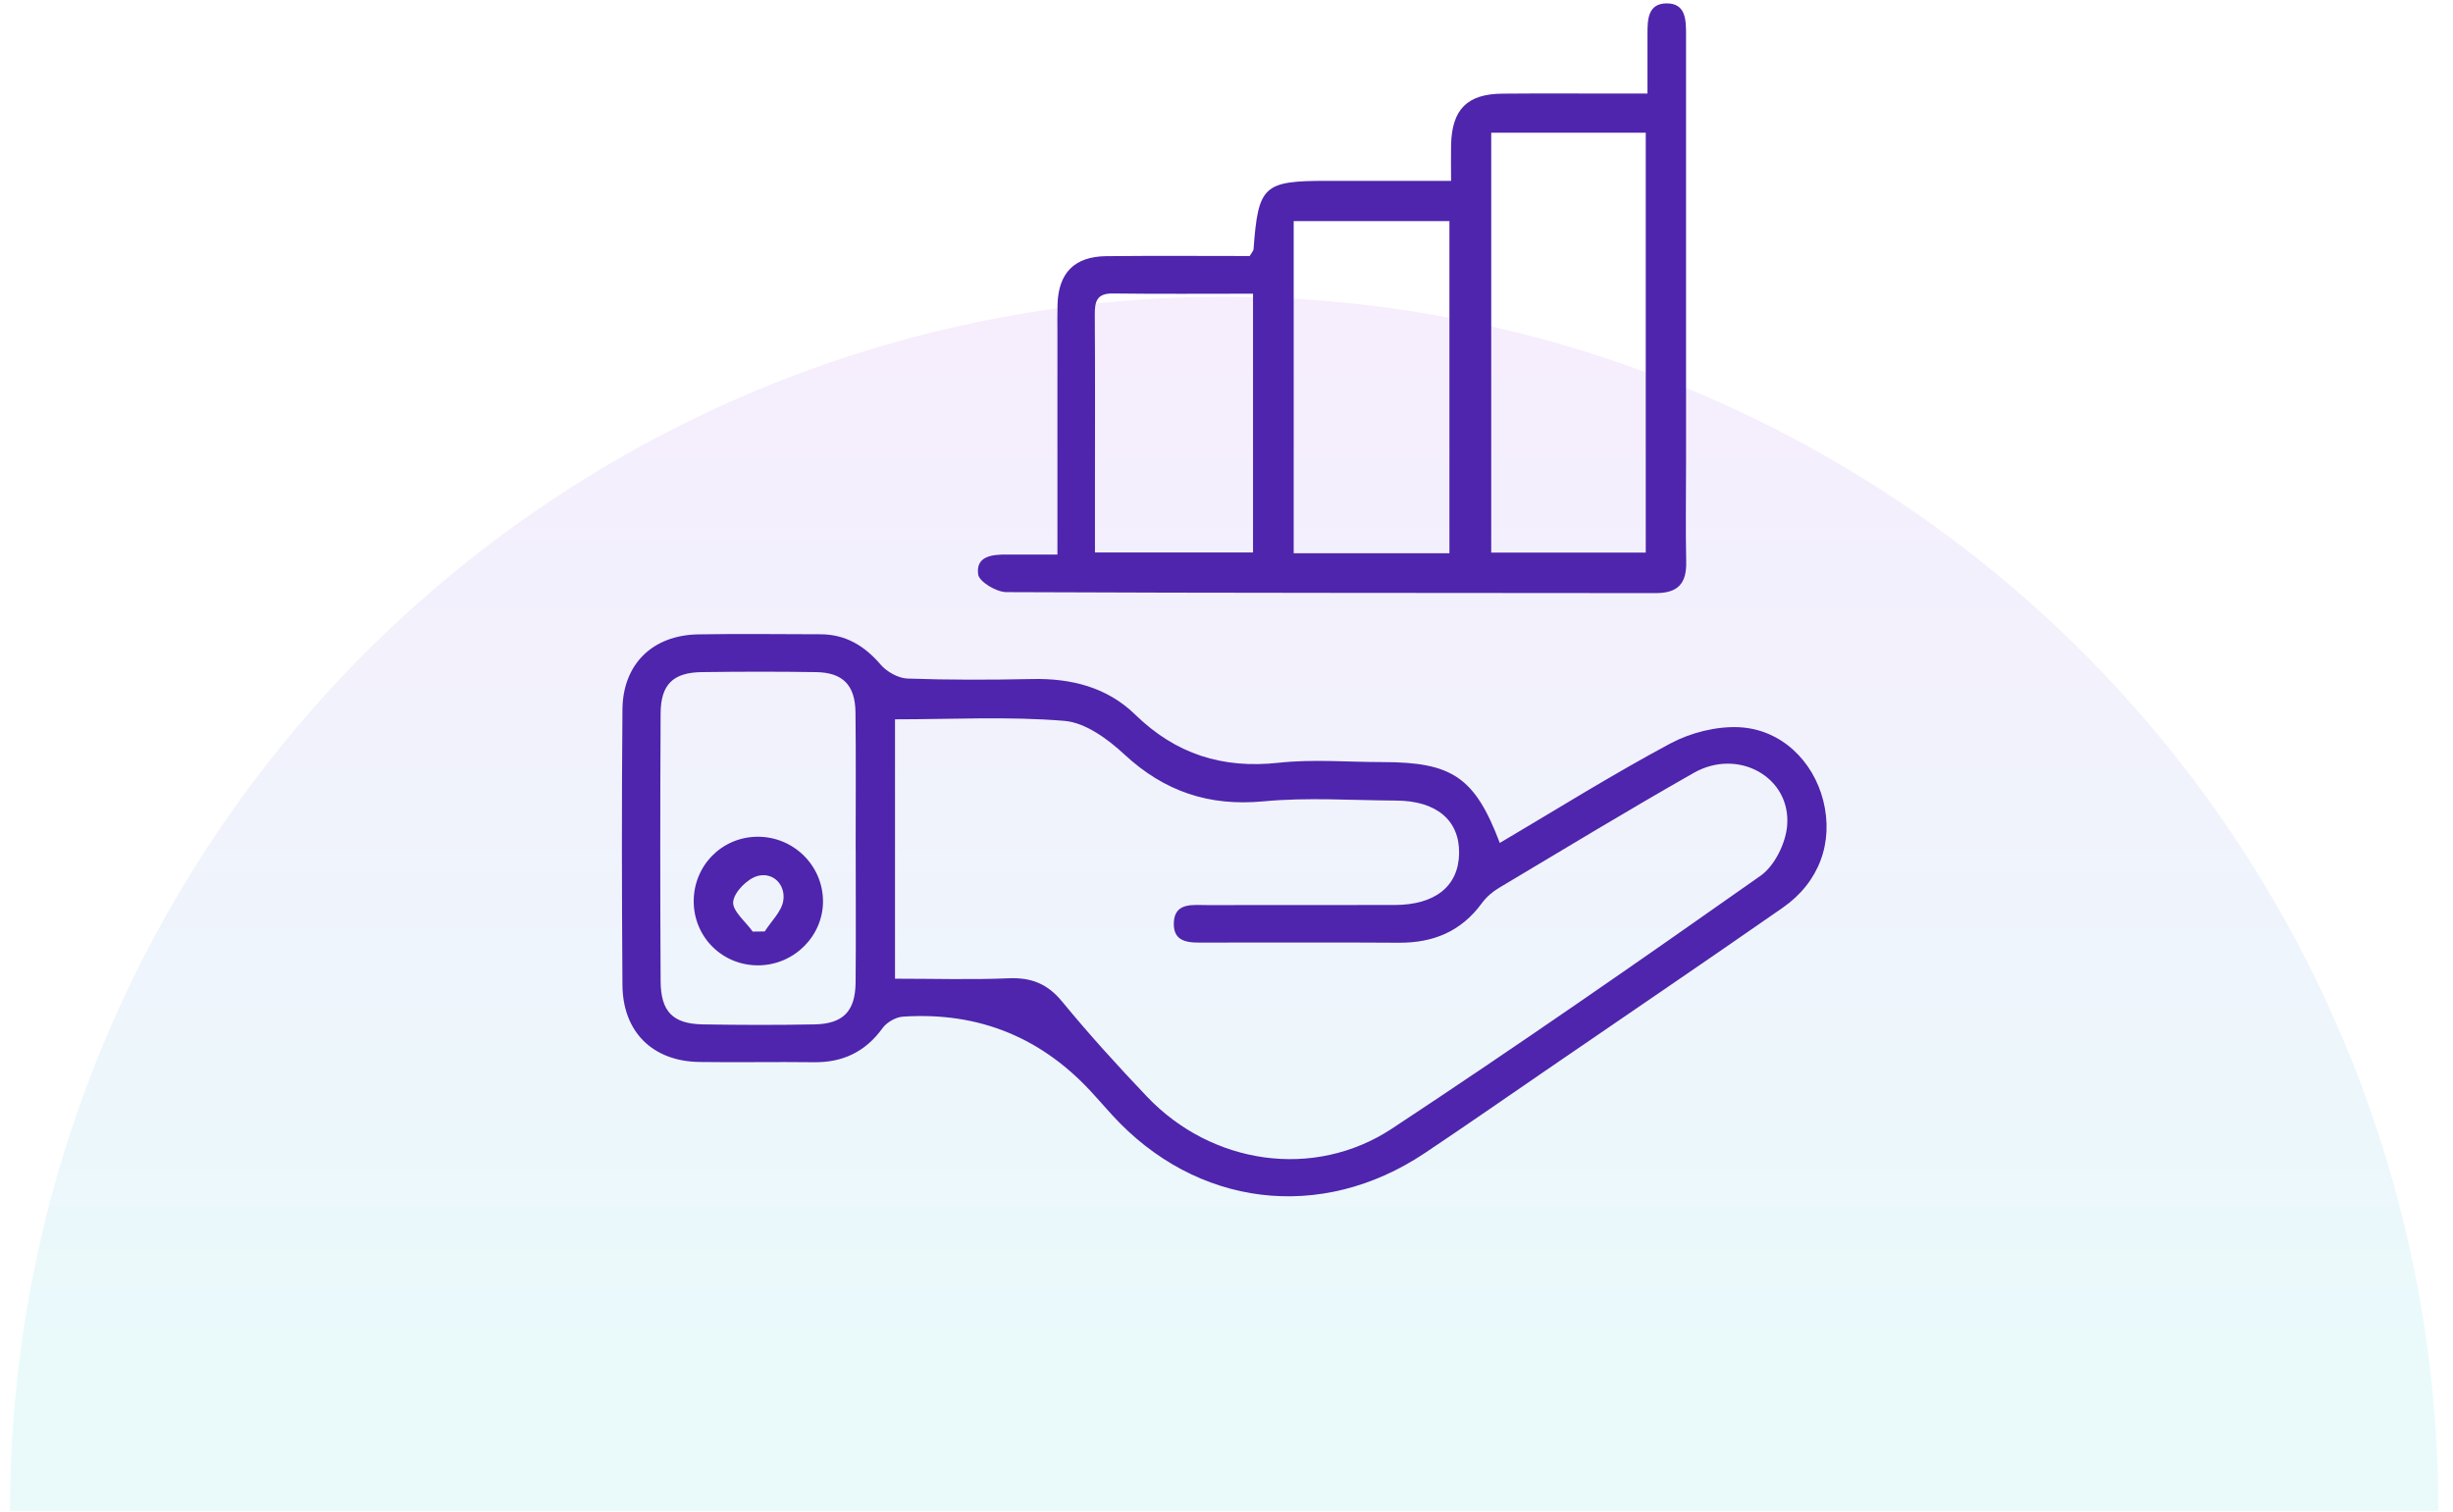 <svg xmlns="http://www.w3.org/2000/svg" width="146" height="90" viewBox="0 0 146 90" fill="none"><path opacity="0.12" d="M145.133 89.933C145.133 80.442 143.263 71.044 139.632 62.276C136 53.508 130.676 45.541 123.966 38.83C117.255 32.12 109.288 26.796 100.52 23.164C91.751 19.532 82.354 17.663 72.863 17.663C63.373 17.663 53.975 19.532 45.207 23.164C36.439 26.796 28.472 32.12 21.761 38.83C15.05 45.541 9.727 53.508 6.095 62.276C2.463 71.044 0.594 80.442 0.594 89.933L145.133 89.933Z" fill="url(#paint0_linear_35_2357)"></path><g clip-path="url(#clip0_35_2357)"><path d="M89.268 50.171C92.65 48.175 95.966 46.099 99.407 44.258C100.613 43.612 102.145 43.222 103.5 43.284C106.003 43.401 107.921 45.283 108.518 47.653C109.14 50.118 108.293 52.504 106.108 54.026C101.412 57.293 96.675 60.511 91.953 63.747C89.571 65.381 87.201 67.03 84.8 68.633C78.615 72.769 71.19 71.85 66.178 66.349C65.831 65.969 65.488 65.582 65.144 65.198C62.085 61.772 58.284 60.21 53.74 60.511C53.316 60.539 52.781 60.845 52.53 61.192C51.503 62.612 50.154 63.249 48.425 63.224C46.157 63.194 43.886 63.243 41.618 63.209C38.846 63.166 37.07 61.424 37.048 58.633C37.008 53.163 37.002 47.696 37.048 42.226C37.073 39.525 38.84 37.808 41.547 37.758C43.969 37.715 46.395 37.749 48.818 37.752C50.318 37.752 51.444 38.426 52.416 39.559C52.784 39.989 53.462 40.366 54.012 40.388C56.484 40.475 58.963 40.468 61.438 40.416C63.758 40.366 65.893 40.905 67.561 42.529C69.98 44.887 72.755 45.765 76.1 45.4C78.139 45.177 80.221 45.36 82.285 45.36C86.446 45.36 87.786 46.267 89.268 50.177V50.171ZM53.267 58.252C55.603 58.252 57.815 58.321 60.021 58.228C61.373 58.169 62.338 58.546 63.22 59.617C64.823 61.569 66.527 63.444 68.269 65.273C72.118 69.316 78.204 70.235 82.848 67.175C90.252 62.293 97.538 57.231 104.79 52.123C105.623 51.535 106.278 50.199 106.368 49.153C106.616 46.26 103.454 44.497 100.808 46.004C96.91 48.219 93.073 50.545 89.222 52.844C88.835 53.073 88.466 53.392 88.201 53.754C86.969 55.44 85.305 56.127 83.253 56.111C79.435 56.084 75.617 56.105 71.802 56.102C70.918 56.102 69.832 56.198 69.863 54.945C69.894 53.68 71.017 53.874 71.874 53.871C75.586 53.862 79.302 53.874 83.015 53.865C85.438 53.859 86.821 52.73 86.845 50.781C86.87 48.819 85.493 47.659 83.092 47.65C80.463 47.637 77.811 47.448 75.206 47.696C71.951 48.002 69.306 47.111 66.92 44.902C65.936 43.989 64.603 43.009 63.359 42.907C60.045 42.631 56.695 42.814 53.27 42.814V58.259L53.267 58.252ZM50.928 50.592C50.928 47.863 50.949 45.131 50.918 42.402C50.9 40.778 50.163 40.026 48.567 40.004C46.302 39.97 44.034 39.973 41.77 40.004C40.065 40.026 39.328 40.734 39.319 42.467C39.291 47.773 39.291 53.079 39.319 58.386C39.328 60.217 40.046 60.941 41.838 60.972C44.05 61.009 46.268 61.015 48.48 60.972C50.188 60.938 50.906 60.189 50.925 58.481C50.949 55.855 50.931 53.228 50.931 50.601L50.928 50.592Z" fill="#4E25AC"></path><path d="M62.937 33.009C62.937 28.455 62.937 24.136 62.937 19.814C62.937 19.247 62.925 18.678 62.943 18.112C63.002 16.24 63.949 15.269 65.839 15.247C68.713 15.216 71.591 15.238 74.381 15.238C74.514 15.009 74.604 14.925 74.61 14.836C74.889 11.049 75.192 10.764 78.973 10.764C81.34 10.764 83.707 10.764 86.367 10.764C86.367 9.981 86.352 9.288 86.367 8.598C86.426 6.507 87.326 5.594 89.412 5.575C91.729 5.554 94.05 5.569 96.37 5.569C96.871 5.569 97.373 5.569 98.056 5.569C98.056 4.27 98.056 3.15 98.056 2.03C98.056 1.173 98.072 0.207 99.198 0.201C100.321 0.198 100.352 1.157 100.352 2.017C100.352 10.526 100.352 19.031 100.352 27.539C100.352 29.498 100.318 31.459 100.361 33.418C100.392 34.708 99.894 35.302 98.551 35.302C85.668 35.283 72.782 35.302 59.899 35.243C59.308 35.243 58.277 34.624 58.219 34.191C58.067 33.09 59.06 33 59.933 33.006C60.855 33.013 61.777 33.006 62.937 33.006V33.009ZM88.756 7.899V32.889H97.954V7.899H88.756ZM86.268 32.929V13.159H76.999V32.929H86.268ZM74.579 17.481C71.668 17.481 68.948 17.503 66.229 17.468C65.279 17.456 65.155 17.948 65.161 18.731C65.186 22.177 65.171 25.627 65.171 29.074C65.171 30.343 65.171 31.614 65.171 32.883H74.579V17.484V17.481Z" fill="#4E25AC"></path><path d="M45.175 57.457C43.037 57.491 41.314 55.818 41.289 53.686C41.268 51.545 42.941 49.825 45.067 49.803C47.193 49.781 48.941 51.468 48.984 53.578C49.024 55.669 47.301 57.423 45.175 57.457ZM44.798 55.449C45.036 55.449 45.277 55.443 45.516 55.44C45.902 54.828 46.53 54.246 46.623 53.59C46.756 52.656 46.023 51.901 45.107 52.133C44.492 52.291 43.7 53.089 43.638 53.67C43.579 54.215 44.377 54.849 44.798 55.446V55.449Z" fill="#4E25AC"></path></g><defs><linearGradient id="paint0_linear_35_2357" x1="72.863" y1="17.663" x2="72.863" y2="80.572" gradientUnits="userSpaceOnUse"><stop stop-color="#BB69F4"></stop><stop offset="1" stop-color="#51D7DE"></stop></linearGradient><clipPath id="clip0_35_2357"><rect width="71.702" height="71" fill="white" transform="translate(37.016 0.204)"></rect></clipPath></defs></svg>